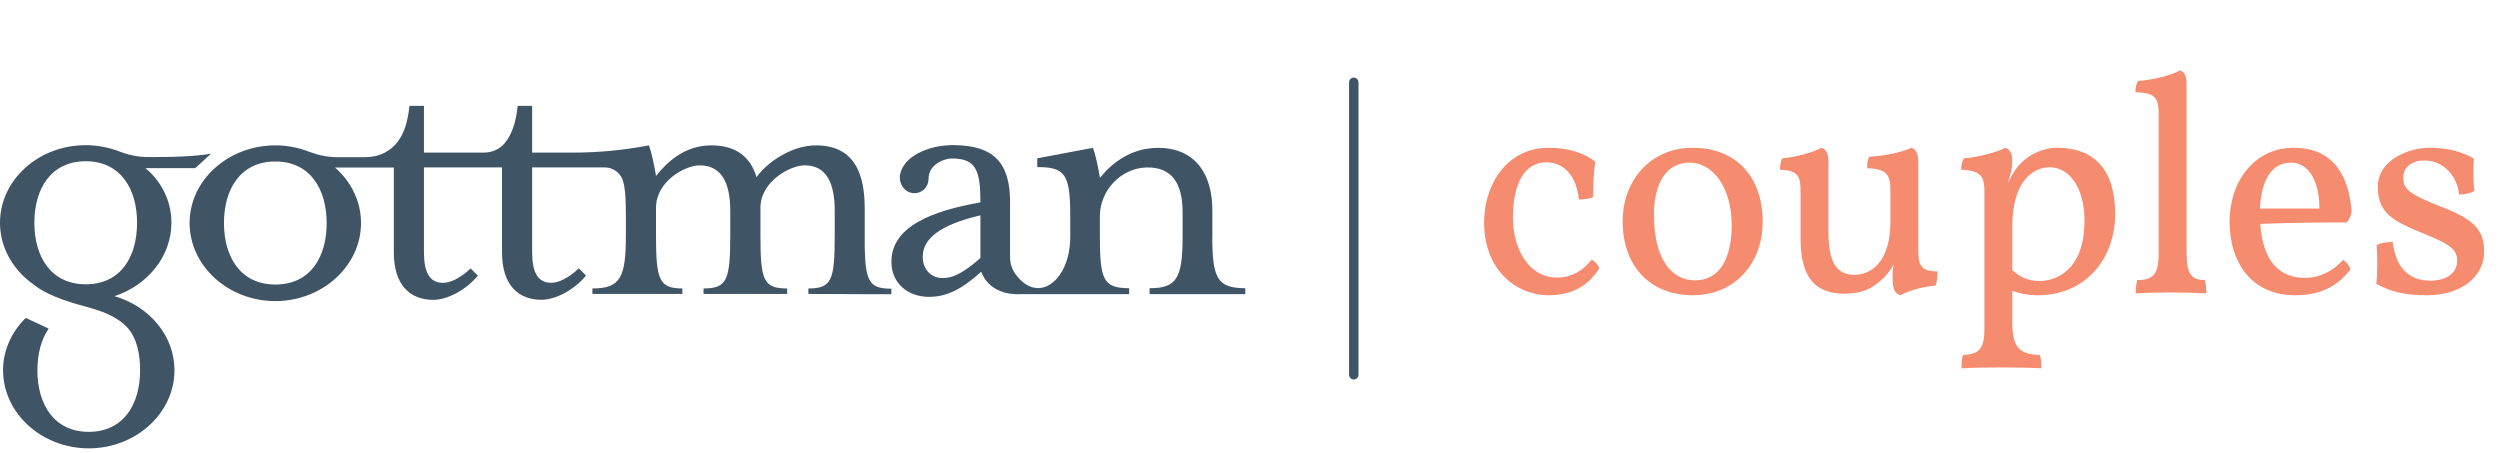 <svg xmlns="http://www.w3.org/2000/svg" width="265" height="48" viewBox="0 0 265 48" fill="none"><path d="M12.114 31.401C15.631 30.252 18.171 27.19 18.171 23.613C18.171 21.309 17.115 19.224 15.42 17.825H20.698L22.374 16.287C20.098 16.722 15.644 16.643 15.644 16.643C14.608 16.643 13.592 16.419 12.629 16.049C11.54 15.627 10.339 15.389 9.085 15.389C4.091 15.383 0 19.072 0 23.613C0 25.837 0.99 27.87 2.58 29.361C2.58 29.361 2.613 29.394 2.659 29.434C2.969 29.718 3.306 29.982 3.655 30.226C5.265 31.513 8.083 32.226 9.666 32.668C11.25 33.11 13.044 33.876 13.928 35.282C14.595 36.351 14.852 37.763 14.852 39.255C14.852 42.852 13.097 45.776 9.409 45.776C5.72 45.776 3.965 42.852 3.965 39.255C3.965 37.545 4.355 36.001 5.16 34.833L2.732 33.698C1.247 35.163 0.323 37.11 0.323 39.248C0.323 43.789 4.414 47.525 9.409 47.525C14.403 47.525 18.494 43.789 18.494 39.248C18.494 35.559 15.796 32.437 12.107 31.388L12.114 31.401ZM9.085 30.134C5.397 30.134 3.642 27.21 3.642 23.613C3.642 20.016 5.397 17.092 9.085 17.092C12.774 17.092 14.529 20.016 14.529 23.613C14.529 27.21 12.82 30.134 9.085 30.134Z" fill="#3F5465"></path><path d="M91.66 26.365V22.108C91.66 18.287 90.492 15.409 86.487 15.409C83.834 15.409 81.228 17.297 80.192 18.782C79.566 16.709 78.127 15.409 75.382 15.409C72.638 15.409 70.751 17.118 69.537 18.65C69.405 17.706 68.996 15.858 68.771 15.409L68.6 15.442C66.007 15.93 63.381 16.175 60.741 16.175H56.407V11.225H54.876C54.698 12.875 54.302 14.208 53.51 15.165C52.969 15.818 52.144 16.175 51.293 16.175H44.939V11.225H43.408C43.158 13.561 42.471 15.27 40.829 16.155C40.156 16.518 39.39 16.663 38.631 16.663H35.742C34.706 16.663 33.69 16.439 32.726 16.069C31.637 15.647 30.437 15.409 29.183 15.409C24.195 15.409 20.098 19.098 20.098 23.639C20.098 28.18 24.188 31.916 29.183 31.916C34.178 31.916 38.269 28.18 38.269 23.639C38.269 21.336 37.213 19.25 35.517 17.759H41.746V26.748C41.746 30.213 43.455 31.784 45.929 31.784C47.413 31.784 49.393 30.747 50.653 29.216L49.888 28.451C48.852 29.441 47.776 29.982 46.965 29.982C45.526 29.982 44.939 28.86 44.939 26.741V17.745H53.213V26.741C53.213 30.206 54.922 31.777 57.396 31.777C58.881 31.777 60.86 30.741 62.12 29.21L61.355 28.444C60.319 29.434 59.244 29.975 58.432 29.975C56.994 29.975 56.407 28.853 56.407 26.735V17.745H64.093C64.971 17.745 65.769 18.306 66.026 19.145C66.27 19.93 66.343 21.059 66.343 22.695V24.946C66.343 29.441 65.756 30.576 62.793 30.576V31.157H72.328V30.576C69.853 30.576 69.537 29.625 69.537 24.946V22.022C69.537 19.23 72.591 17.528 74.168 17.528C76.504 17.528 77.408 19.415 77.408 22.339V24.946C77.408 29.711 77.052 30.576 74.577 30.576V31.157H83.439V30.576C80.918 30.576 80.608 29.718 80.608 24.946V22.022C80.608 19.23 83.755 17.528 85.286 17.528C87.622 17.528 88.48 19.415 88.48 22.339V24.946C88.48 29.711 88.163 30.576 85.689 30.576V31.157L91.653 31.183H94.484V30.602C92.234 30.602 91.746 29.909 91.666 26.372L91.66 26.365ZM29.183 30.16C25.495 30.16 23.74 27.236 23.74 23.639C23.74 20.042 25.495 17.118 29.183 17.118C32.871 17.118 34.626 20.042 34.626 23.639C34.626 27.236 32.917 30.16 29.183 30.16Z" fill="#3F5465"></path><path d="M128.51 25.065V22.273C128.51 18.504 126.735 15.673 122.75 15.673C119.827 15.673 117.788 17.356 116.594 18.861C116.462 17.93 116.059 16.115 115.841 15.673L109.949 16.782V17.712C112.872 17.712 113.446 18.419 113.446 22.854V25.071C113.479 29.685 110.062 32.391 107.64 29.051C107.257 28.53 107.066 27.883 107.066 27.236V21.408C107.066 17.198 105.291 15.383 100.996 15.383C98.363 15.383 95.764 16.604 95.414 18.485C95.229 19.468 95.902 20.465 96.905 20.478C97.756 20.491 98.429 19.818 98.429 18.927C98.429 17.508 99.934 16.802 100.956 16.802C103.483 16.802 103.925 18.128 103.925 21.455C98.878 22.339 94.49 23.982 94.49 27.744C94.49 30.094 96.305 31.467 98.475 31.467C100.25 31.467 101.84 30.761 104.011 28.807C105.04 31.5 108.148 31.176 108.148 31.176H119.688V30.549C116.943 30.549 116.587 29.625 116.587 25.058V22.907C116.587 20.201 118.804 17.831 121.509 17.752C124.294 17.673 125.356 19.547 125.356 22.491V25.058C125.356 29.487 124.736 30.549 121.859 30.549V31.176H132V30.549C129.031 30.549 128.503 29.493 128.503 25.058L128.51 25.065ZM97.809 27.216C97.809 25.269 99.716 23.804 103.925 22.827V27.348C101.887 29.163 100.824 29.474 99.894 29.474C98.786 29.474 97.809 28.629 97.809 27.216Z" fill="#3F5465"></path><path d="M164.144 31.296C160.795 31.296 157.314 28.701 157.314 23.545C157.314 19.605 159.711 15.664 164.144 15.664C166.147 15.664 167.855 16.157 169.103 17.142C168.906 18.422 168.873 19.637 168.873 20.885C168.512 21.082 167.822 21.148 167.362 21.148C167.1 18.619 165.786 17.207 163.881 17.207C161.714 17.207 160.368 19.309 160.368 23.053C160.368 26.337 162.01 29.424 165.064 29.424C166.476 29.424 167.757 28.767 168.709 27.519C169.037 27.683 169.399 28.044 169.53 28.439C168.348 30.31 166.64 31.296 164.144 31.296ZM179.423 31.296C174.924 31.296 172.002 28.209 172.002 23.48C172.002 19.014 175.056 15.664 179.423 15.664C184.086 15.664 186.845 18.817 186.845 23.48C186.845 27.979 183.857 31.296 179.423 31.296ZM179.686 29.719C182.313 29.719 183.561 27.322 183.561 23.874C183.561 19.802 181.525 17.24 179.095 17.24C176.566 17.24 175.318 19.506 175.318 22.79C175.318 27.224 177.026 29.719 179.686 29.719ZM203.338 26.534C203.338 28.077 203.568 28.767 205.374 28.767C205.374 29.227 205.341 29.818 205.177 30.277C204.093 30.343 202.451 30.737 201.433 31.296C200.973 31.099 200.612 30.901 200.612 29.391C200.612 29.095 200.612 28.668 200.711 28.012C200.481 28.537 200.12 28.997 199.66 29.456C198.51 30.606 197.328 31.131 195.555 31.131C192.599 31.131 190.859 29.654 190.859 25.286V20.327C190.859 18.784 190.695 18.061 188.691 17.996C188.691 17.503 188.724 17.175 188.921 16.78C190.268 16.682 192.074 16.189 193.092 15.664C193.486 15.795 193.814 16.157 193.814 17.109V24.564C193.814 27.519 194.504 29.128 196.54 29.128C198.707 29.128 200.382 27.322 200.382 23.513V20.163C200.382 18.619 200.087 17.897 197.919 17.831C197.919 17.339 197.919 17.01 198.149 16.616C199.857 16.518 201.63 16.124 202.615 15.664C203.009 15.795 203.338 16.157 203.338 17.109V26.534ZM216.029 31.296C214.945 31.296 214.19 31.131 213.303 30.836V34.12C213.303 36.977 214.157 37.535 216.226 37.634C216.357 37.995 216.39 38.455 216.39 39.046C215.372 38.98 213.796 38.947 212.252 38.947C210.709 38.947 208.771 38.98 207.917 39.046C207.917 38.455 207.95 37.995 208.082 37.634C209.822 37.535 210.348 36.977 210.348 34.776V20.327C210.348 18.784 210.052 18.061 207.885 17.996C207.885 17.503 207.95 17.142 208.18 16.78C209.527 16.682 211.563 16.189 212.581 15.664C212.975 15.795 213.303 16.157 213.303 17.109C213.303 17.897 213.106 18.521 212.81 19.473C213.139 18.751 213.402 18.357 213.566 18.094C214.157 17.109 215.865 15.664 218.065 15.664C221.907 15.664 224.206 17.897 224.206 22.659C224.206 27.552 220.955 31.296 216.029 31.296ZM217.277 17.733C215.339 17.733 213.303 19.408 213.303 24.005V28.636C214.058 29.325 214.912 29.785 216.193 29.785C217.999 29.785 220.955 28.603 220.955 23.381C220.955 19.933 219.378 17.733 217.277 17.733ZM226.389 31.099C226.389 30.672 226.422 30.113 226.553 29.686C228.294 29.686 228.819 29.03 228.819 26.829V12.117C228.819 10.574 228.589 9.786 226.356 9.786C226.356 9.293 226.422 8.932 226.652 8.571C227.637 8.571 230.264 8.012 231.052 7.454C231.446 7.585 231.775 7.947 231.775 8.768V26.829C231.775 29.03 232.3 29.686 233.712 29.686C233.843 30.146 233.876 30.803 233.876 31.099C232.727 31.033 231.413 31 230.165 31C228.917 31 227.473 31.033 226.389 31.099ZM248.353 27.552C248.714 27.749 249.075 28.209 249.141 28.57C247.63 30.54 245.693 31.296 243.296 31.296C238.632 31.296 236.334 27.782 236.334 23.48C236.334 19.276 238.928 15.664 243.131 15.664C247.4 15.664 249.01 18.718 249.272 22.462C249.174 22.922 249.01 23.283 248.78 23.578C247.4 23.578 243 23.578 239.585 23.742C239.782 26.665 240.898 29.456 244.346 29.456C245.791 29.456 247.269 28.8 248.353 27.552ZM242.836 17.24C241.325 17.24 239.749 18.291 239.552 22.101H245.857C245.857 19.211 244.74 17.24 242.836 17.24ZM262.298 20.229C261.871 20.491 261.279 20.623 260.656 20.623C260.524 18.817 259.112 17.01 256.978 17.01C255.631 17.01 254.744 17.733 254.744 18.817C254.744 19.933 255.139 20.491 258.652 21.871C262.199 23.217 263.316 24.334 263.316 26.665C263.316 29.456 260.721 31.296 257.306 31.296C254.679 31.296 253.365 30.869 251.887 30.081C252.019 29.062 252.019 27.059 251.92 26.008C252.281 25.746 252.971 25.647 253.628 25.647C253.956 28.406 255.368 29.752 257.634 29.752C259.408 29.752 260.459 28.865 260.459 27.65C260.459 26.501 259.835 25.943 256.912 24.761C253.365 23.348 252.052 22.429 252.052 19.769C252.052 16.977 255.303 15.664 257.503 15.664C259.473 15.664 260.885 16.058 262.232 16.813C262.166 17.864 262.133 19.079 262.298 20.229Z" fill="#F58B6F"></path><line x1="143.5" y1="39.725" x2="143.5" y2="8.725" stroke="#3F5465" stroke-linecap="round"></line></svg>